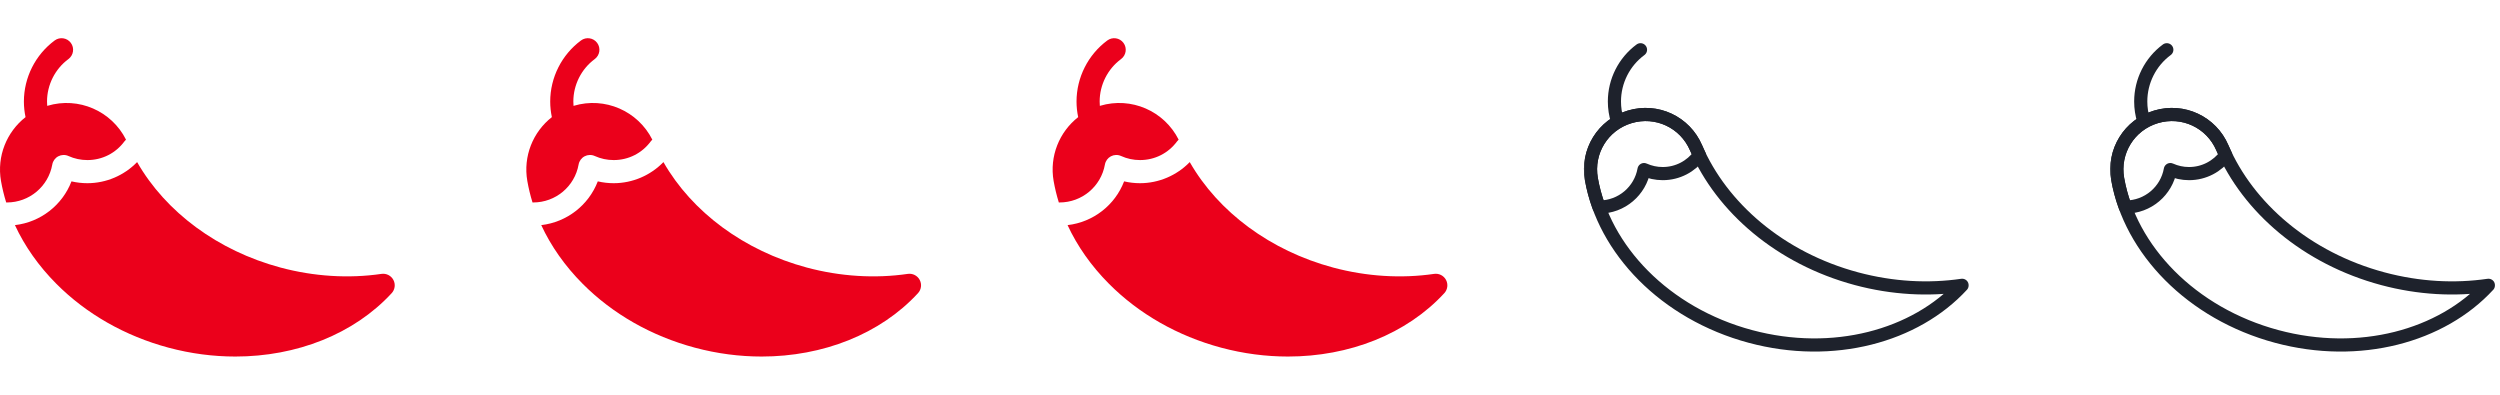 <svg width="190" height="30" viewBox="0 0 190 30" fill="none" xmlns="http://www.w3.org/2000/svg">
<g clip-path="url(#clip0_1664_3734)">
<g clip-path="url(#clip1_1664_3734)">
<path d="M81.941 8.902C81.859 8.512 81.816 8.115 81.816 7.715C81.816 5.894 82.691 4.159 84.155 3.076C84.545 2.787 85.095 2.869 85.384 3.259C85.673 3.65 85.59 4.2 85.2 4.489C84.182 5.242 83.574 6.448 83.574 7.715C83.574 7.826 83.579 7.936 83.588 8.046C83.596 8.044 83.604 8.041 83.612 8.039C85.974 7.333 88.482 8.435 89.576 10.612C89.535 10.65 89.497 10.692 89.463 10.738C88.794 11.645 87.766 12.165 86.642 12.165C86.139 12.165 85.654 12.061 85.201 11.856C84.954 11.744 84.669 11.753 84.429 11.879C84.189 12.006 84.021 12.236 83.974 12.503C83.676 14.174 82.226 15.387 80.525 15.387L80.51 15.386C80.497 15.386 80.484 15.387 80.471 15.388C80.305 14.852 80.173 14.308 80.076 13.759C79.746 11.872 80.51 10.024 81.941 8.902Z" fill="#EB001B"/>
<path d="M85.433 13.784C85.826 13.876 86.23 13.923 86.642 13.923C88.069 13.923 89.437 13.333 90.421 12.319C92.594 16.117 96.56 19.059 101.322 20.335C103.853 21.014 106.506 21.18 108.994 20.815C109.362 20.762 109.725 20.946 109.898 21.275C110.072 21.604 110.02 22.007 109.767 22.281C106.898 25.394 102.538 27.097 97.885 27.097C96.213 27.097 94.502 26.877 92.811 26.424C89.512 25.54 86.562 23.86 84.28 21.566C82.936 20.215 81.877 18.709 81.135 17.109C83.085 16.884 84.737 15.593 85.433 13.784Z" fill="#EB001B"/>
</g>
</g>
<mask id="mask0_1664_3734" style="mask-type:luminance" maskUnits="userSpaceOnUse" x="120" y="0" width="30" height="30">
<path d="M150 1.90735e-06H120V30H150V1.90735e-06Z" fill="white"/>
</mask>
<g mask="url(#mask0_1664_3734)">
<path d="M120.943 13.605C121.882 18.962 126.534 23.829 133.039 25.572C139.317 27.255 145.555 25.553 149.121 21.683C146.577 22.055 143.84 21.918 141.094 21.182C135.295 19.628 130.855 15.781 128.899 11.233C128.056 9.274 125.907 8.269 123.864 8.879C121.822 9.489 120.575 11.507 120.943 13.605Z" stroke="#1E222C" stroke-miterlimit="22.926" stroke-linecap="round" stroke-linejoin="round"/>
<path d="M124.678 3.781C123.431 4.703 122.696 6.162 122.696 7.713C122.696 8.209 122.771 8.702 122.919 9.175" stroke="#1E222C" stroke-miterlimit="22.926" stroke-linecap="round" stroke-linejoin="round"/>
<path d="M121.522 15.735C121.528 15.735 121.535 15.735 121.542 15.735C123.243 15.735 124.658 14.507 124.946 12.888C125.379 13.084 125.861 13.193 126.368 13.193C127.51 13.193 128.523 12.639 129.152 11.786C129.064 11.602 128.98 11.418 128.9 11.232C128.058 9.274 125.908 8.269 123.865 8.879C121.823 9.489 120.577 11.506 120.944 13.605C121.071 14.326 121.265 15.038 121.522 15.735Z" stroke="#1E222C" stroke-miterlimit="22.926" stroke-linecap="round" stroke-linejoin="round"/>
</g>
<mask id="mask1_1664_3734" style="mask-type:luminance" maskUnits="userSpaceOnUse" x="160" y="0" width="30" height="30">
<path d="M190 1.90735e-06H160V30H190V1.90735e-06Z" fill="white"/>
</mask>
<g mask="url(#mask1_1664_3734)">
<path d="M160.943 13.605C161.882 18.962 166.534 23.829 173.039 25.572C179.317 27.255 185.555 25.553 189.121 21.683C186.577 22.055 183.84 21.918 181.094 21.182C175.295 19.628 170.855 15.781 168.899 11.233C168.056 9.274 165.907 8.269 163.864 8.879C161.822 9.489 160.575 11.507 160.943 13.605Z" stroke="#1E222C" stroke-miterlimit="22.926" stroke-linecap="round" stroke-linejoin="round"/>
<path d="M164.678 3.781C163.431 4.703 162.696 6.162 162.696 7.713C162.696 8.209 162.771 8.702 162.919 9.175" stroke="#1E222C" stroke-miterlimit="22.926" stroke-linecap="round" stroke-linejoin="round"/>
<path d="M161.522 15.735C161.528 15.735 161.535 15.735 161.542 15.735C163.243 15.735 164.658 14.507 164.946 12.888C165.379 13.084 165.861 13.193 166.368 13.193C167.51 13.193 168.523 12.639 169.152 11.786C169.064 11.602 168.98 11.418 168.9 11.232C168.058 9.274 165.908 8.269 163.865 8.879C161.823 9.489 160.577 11.506 160.944 13.605C161.071 14.326 161.265 15.038 161.522 15.735Z" stroke="#1E222C" stroke-miterlimit="22.926" stroke-linecap="round" stroke-linejoin="round"/>
</g>
<g clip-path="url(#clip2_1664_3734)">
<path d="M1.941 8.902C1.859 8.512 1.816 8.115 1.816 7.715C1.816 5.894 2.69 4.159 4.155 3.076C4.545 2.787 5.095 2.869 5.384 3.259C5.673 3.65 5.59 4.2 5.2 4.489C4.182 5.242 3.574 6.448 3.574 7.715C3.574 7.826 3.579 7.936 3.588 8.046C3.596 8.044 3.604 8.041 3.612 8.039C5.974 7.333 8.482 8.435 9.576 10.612C9.535 10.65 9.497 10.692 9.463 10.738C8.795 11.645 7.766 12.165 6.642 12.165C6.139 12.165 5.654 12.061 5.201 11.856C4.954 11.744 4.669 11.753 4.429 11.879C4.189 12.006 4.021 12.236 3.974 12.503C3.676 14.174 2.226 15.387 0.525 15.387L0.511 15.386C0.497 15.386 0.484 15.387 0.471 15.388C0.305 14.852 0.173 14.308 0.076 13.759C-0.254 11.872 0.51 10.024 1.941 8.902Z" fill="#EB001B"/>
<path d="M5.433 13.784C5.826 13.876 6.23 13.923 6.642 13.923C8.069 13.923 9.437 13.333 10.421 12.319C12.594 16.117 16.56 19.059 21.322 20.335C23.853 21.014 26.506 21.18 28.994 20.815C29.362 20.762 29.724 20.946 29.898 21.275C30.072 21.604 30.02 22.007 29.767 22.281C26.898 25.394 22.538 27.097 17.885 27.097C16.213 27.097 14.502 26.877 12.811 26.424C9.512 25.54 6.562 23.86 4.28 21.566C2.936 20.215 1.877 18.709 1.135 17.109C3.085 16.884 4.736 15.593 5.433 13.784Z" fill="#EB001B"/>
</g>
<g clip-path="url(#clip3_1664_3734)">
<path d="M41.941 8.902C41.859 8.512 41.816 8.115 41.816 7.715C41.816 5.894 42.691 4.159 44.155 3.076C44.545 2.787 45.095 2.869 45.384 3.259C45.673 3.65 45.59 4.2 45.2 4.489C44.182 5.242 43.574 6.448 43.574 7.715C43.574 7.826 43.579 7.936 43.588 8.046C43.596 8.044 43.604 8.041 43.612 8.039C45.974 7.333 48.482 8.435 49.576 10.612C49.535 10.65 49.497 10.692 49.463 10.738C48.794 11.645 47.766 12.165 46.642 12.165C46.139 12.165 45.654 12.061 45.201 11.856C44.954 11.744 44.669 11.753 44.429 11.879C44.189 12.006 44.021 12.236 43.974 12.503C43.676 14.174 42.226 15.387 40.525 15.387L40.511 15.386C40.497 15.386 40.484 15.387 40.471 15.388C40.305 14.852 40.173 14.308 40.077 13.759C39.746 11.872 40.51 10.024 41.941 8.902Z" fill="#EB001B"/>
<path d="M45.433 13.784C45.826 13.876 46.23 13.923 46.642 13.923C48.069 13.923 49.437 13.333 50.421 12.319C52.593 16.117 56.56 19.059 61.322 20.335C63.853 21.014 66.506 21.18 68.994 20.815C69.362 20.762 69.725 20.946 69.898 21.275C70.072 21.604 70.02 22.007 69.767 22.281C66.898 25.394 62.538 27.097 57.885 27.097C56.213 27.097 54.502 26.877 52.811 26.424C49.512 25.54 46.562 23.86 44.28 21.566C42.936 20.215 41.877 18.709 41.135 17.109C43.085 16.884 44.736 15.593 45.433 13.784Z" fill="#EB001B"/>
</g>
<defs>
<clipPath id="clip0_1664_3734">
<rect width="30" height="30" fill="white" transform="translate(80)"/>
</clipPath>
<clipPath id="clip1_1664_3734">
<rect width="30" height="30" fill="white" transform="matrix(-1 0 0 1 110 0)"/>
</clipPath>
<clipPath id="clip2_1664_3734">
<rect width="30" height="30" fill="white" transform="matrix(-1 0 0 1 30 0)"/>
</clipPath>
<clipPath id="clip3_1664_3734">
<rect width="30" height="30" fill="white" transform="matrix(-1 0 0 1 70 0)"/>
</clipPath>
</defs>
</svg>
